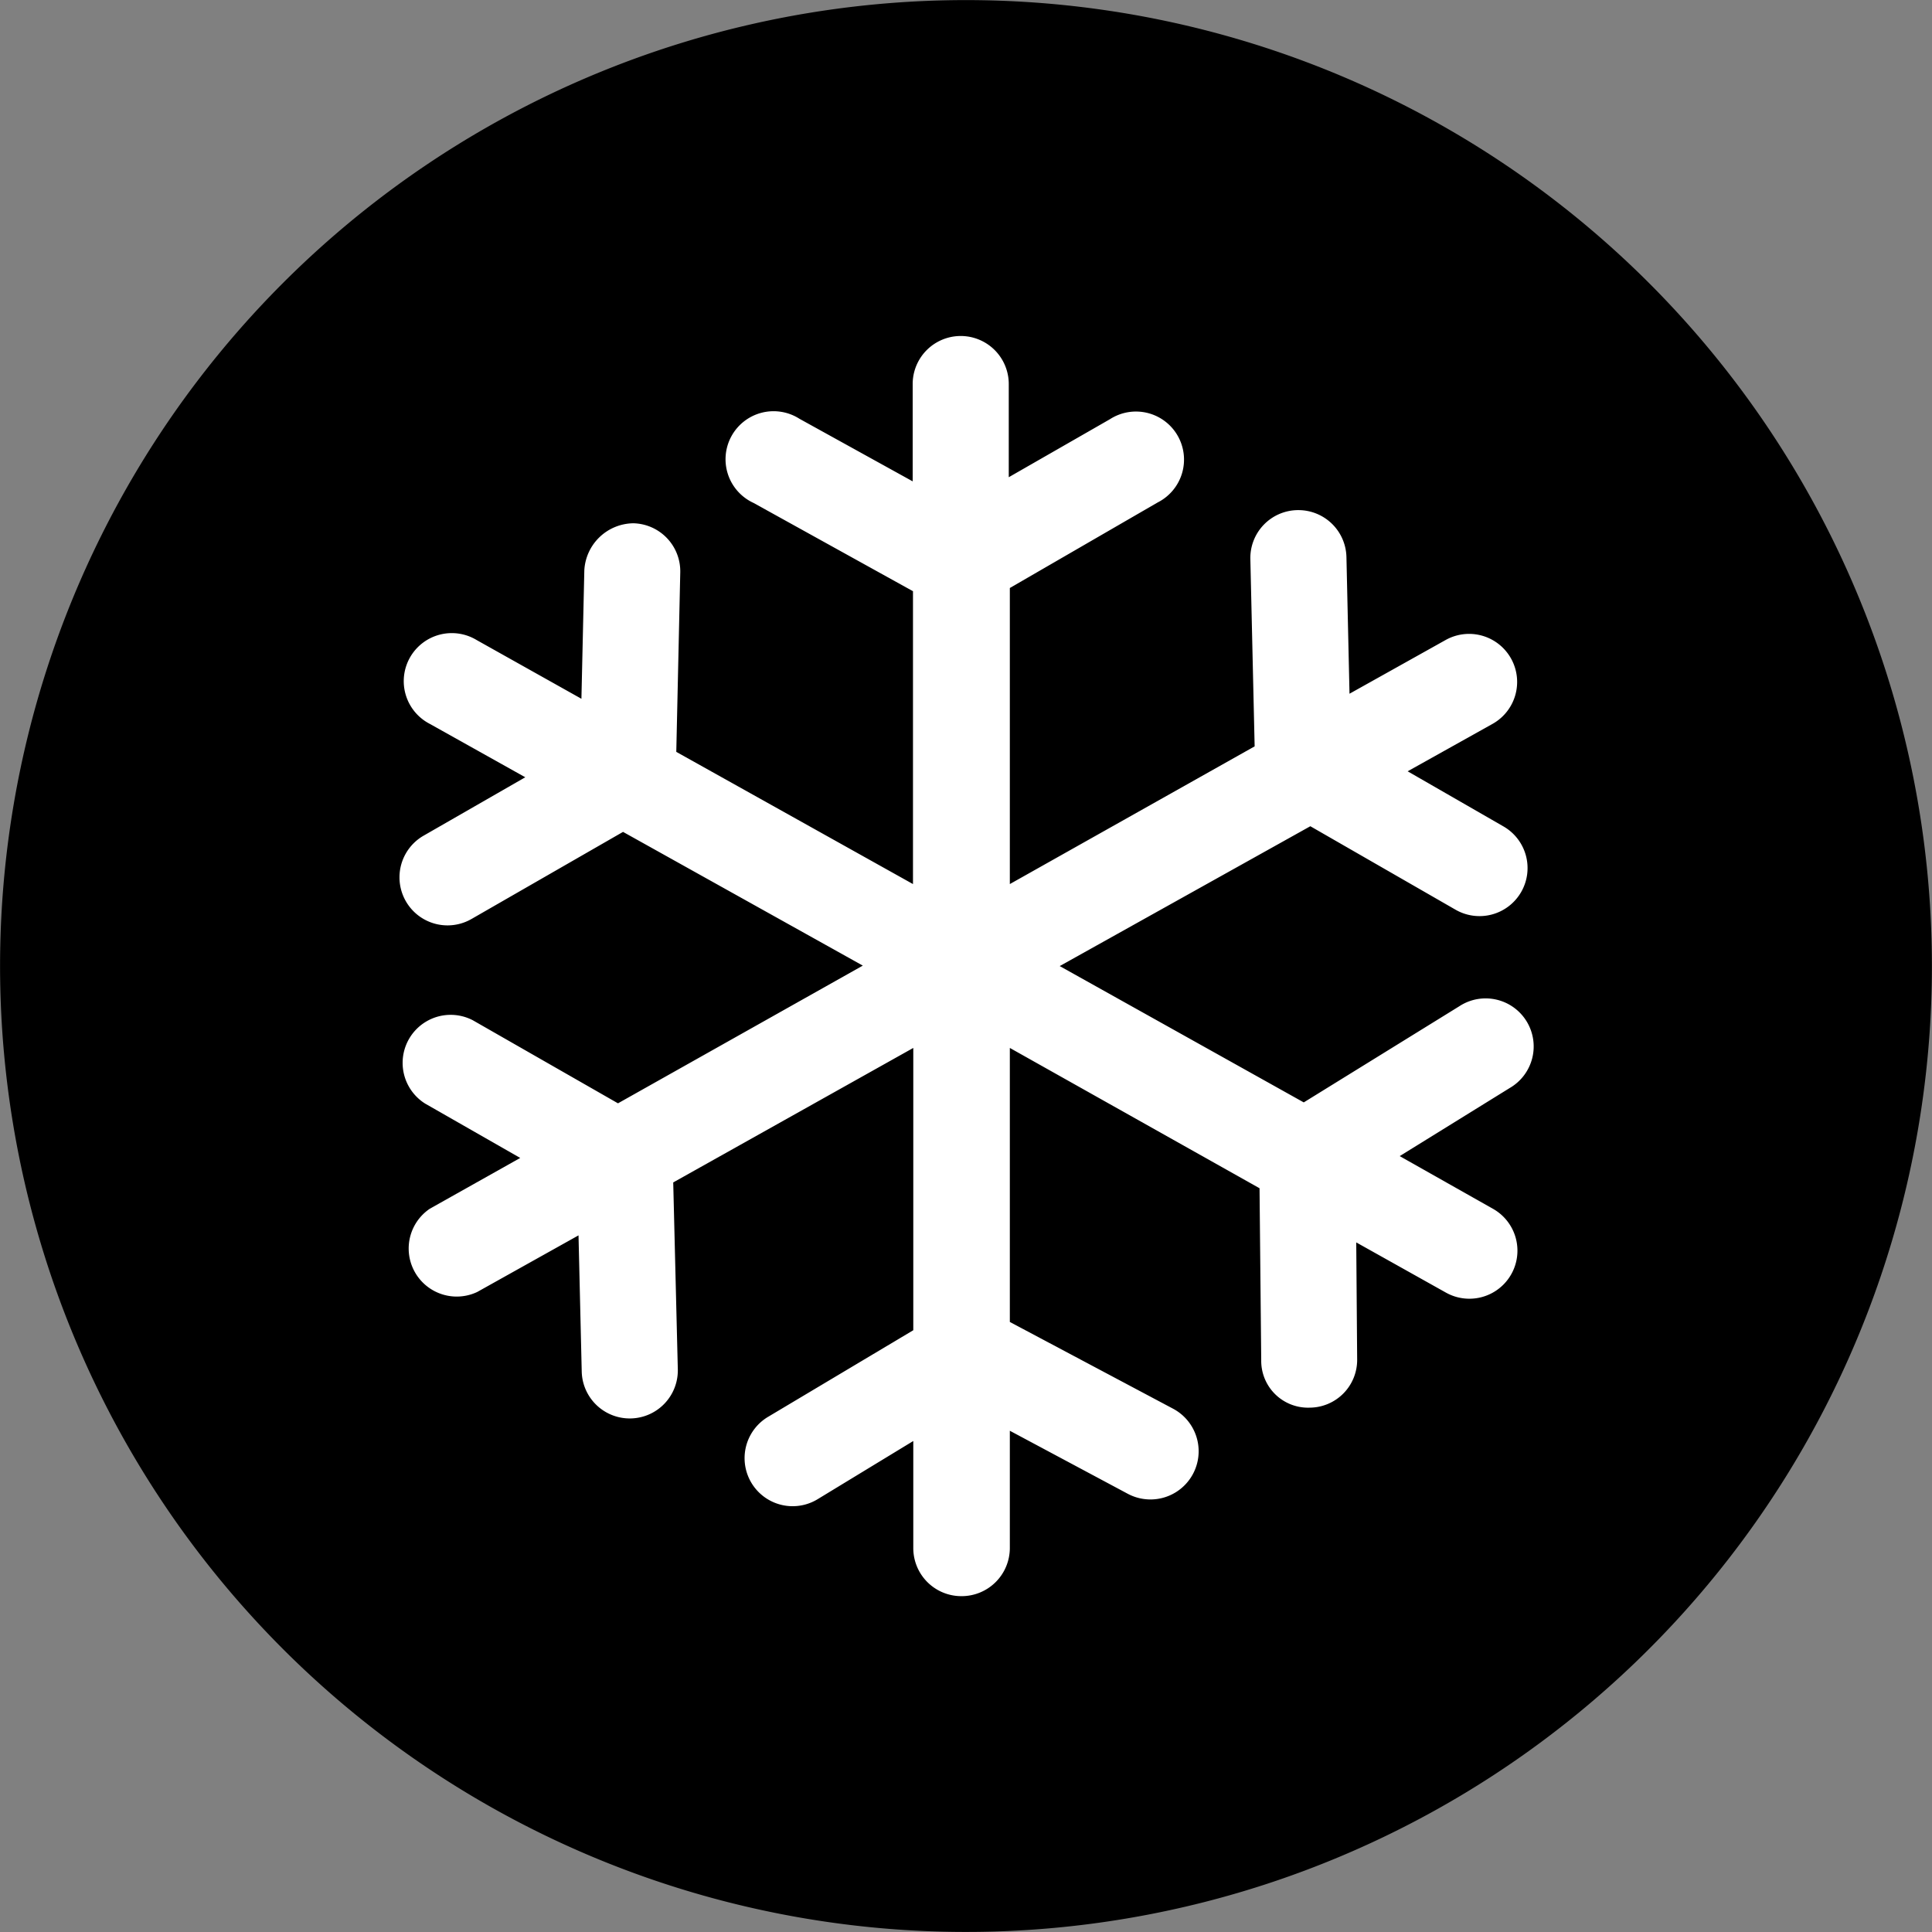 <svg xmlns="http://www.w3.org/2000/svg"
    xmlns:xlink="http://www.w3.org/1999/xlink" viewBox="0 0 126.27 126.28">
    <rect x="0" y="0" width="126.27" height="126.28" fill="#808080" stroke="none"/>
    <defs>
        <style>.cls-1{fill:none;}.cls-2{clip-path:url(#clip-path);}.cls-3{fill:#000000;}.cls-4{fill:#FFF;}</style>
        <clipPath id="clip-path" transform="translate(0 0)">
            <rect class="cls-1" width="126.27" height="126.28"/>
        </clipPath>
    </defs>
    <g id="Calque_2" data-name="Calque 2">
        <g id="Calque_1-2" data-name="Calque 1">
            <g class="cls-2">
                <path class="cls-3" d="M126.11,67.55A63.13,63.13,0,1,1,67.54.16a63.13,63.13,0,0,1,58.57,67.39" transform="translate(0 0)"/>
            </g>
            <path class="cls-4" d="M62.83,104.32a3.14,3.14,0,0,1-3.14-3.14v-7L53.41,98a3.14,3.14,0,0,1-3.21-5.4l9.49-5.66V68.49L44,77.28l.3,12.21a3.14,3.14,0,1,1-6.28.15l-.21-8.9-6.62,3.7A3.14,3.14,0,0,1,28.09,79L34,75.68l-6.21-3.55a3.14,3.14,0,0,1,3.11-5.45l9.49,5.43,16-9L40.72,54.37l-9.9,5.69a3.14,3.14,0,1,1-3.14-5.44l6.65-3.82-6.24-3.49a3.14,3.14,0,1,1,3.06-5.48L38,45.67l.19-8.4a3.25,3.25,0,0,1,3.2-3.07,3.14,3.14,0,0,1,3.07,3.21l-.26,11.73,15.47,8.64V38.64L49.25,32.87a3.14,3.14,0,1,1,3-5.5l7.4,4.09V25.1a3.14,3.14,0,0,1,6.28,0v6.09l6.61-3.79a3.14,3.14,0,1,1,3.12,5.44L66,38.43V57.78l16-9-.28-12.23a3.13,3.13,0,0,1,3.07-3.21h.07A3.14,3.14,0,0,1,88,36.43l.2,8.91,6.28-3.51a3.14,3.14,0,1,1,3.07,5.48L92,50.41,98.24,54a3.14,3.14,0,1,1-3.12,5.45L85.64,54,69.26,63.14l15.95,8.91,10.16-6.28a3.14,3.14,0,1,1,3.3,5.34l-7.19,4.45L97.57,79a3.14,3.14,0,1,1-3.07,5.48l-5.86-3.28.06,7.65A3.12,3.12,0,0,1,85.6,92a3.06,3.06,0,0,1-3.17-3.1l-.11-11.24L66,68.49V86.4l10.69,5.68a3.14,3.14,0,0,1-3,5.54L66,93.51v7.67A3.15,3.15,0,0,1,62.83,104.32Z" transform="translate(0 0)"/>
        </g>
    </g>
</svg>